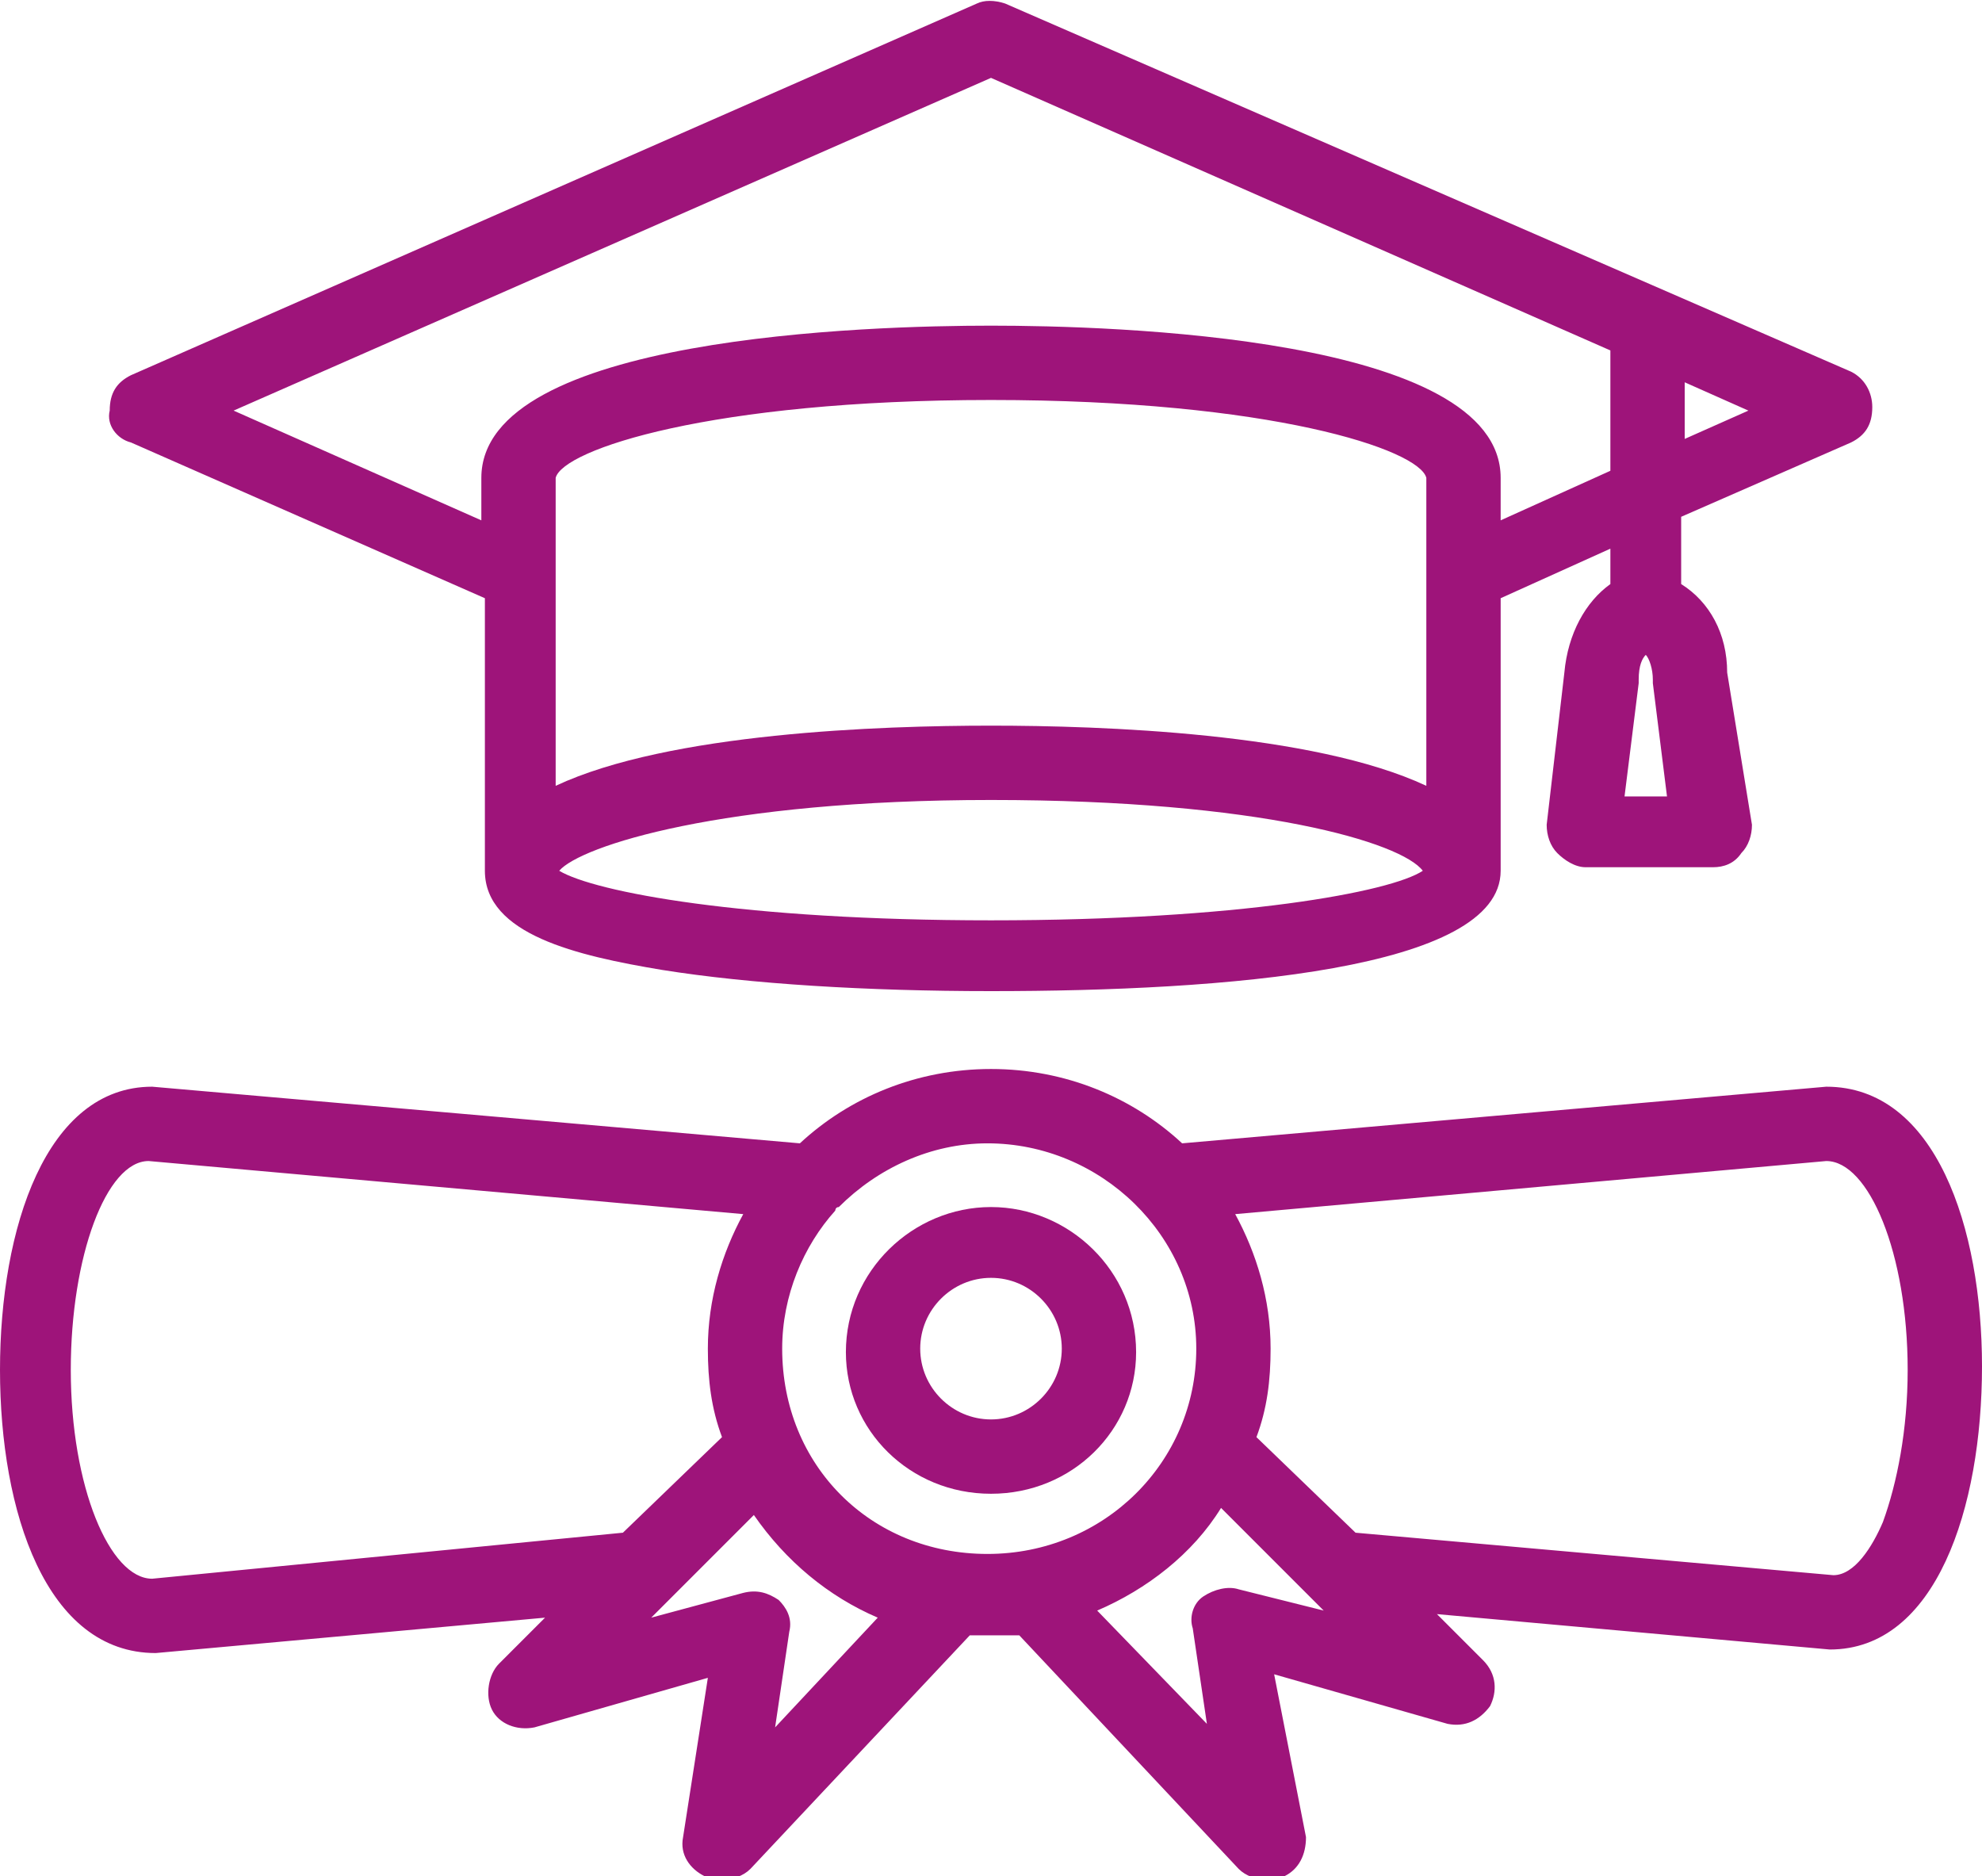 <?xml version="1.0" encoding="utf-8"?>
<!-- Generator: Adobe Illustrator 24.1.2, SVG Export Plug-In . SVG Version: 6.00 Build 0)  -->
<svg version="1.1" id="Layer_1" xmlns="http://www.w3.org/2000/svg" xmlns:xlink="http://www.w3.org/1999/xlink" x="0px" y="0px"
	 width="56px" height="53px" viewBox="0 0 56 53" style="enable-background:new 0 0 56 53;" xml:space="preserve">
<g>
	<path style="fill:#9E147A;" d="M51.6,30.7C51.6,30.7,51.6,30.7,51.6,30.7l-18.2,1.6C32,31,30.1,30.2,28,30.2c-2.1,0-4,0.8-5.4,2.1
		L4.3,30.7c-3,0-4.3,4-4.3,8c0,4,1.3,8,4.4,8c0,0,0,0,0,0l11-1L14.1,47c-0.3,0.3-0.4,0.9-0.2,1.3c0.2,0.4,0.7,0.6,1.2,0.5l4.9-1.4
		l-0.7,4.5c-0.1,0.5,0.2,0.9,0.6,1.1c0.1,0.1,0.3,0.1,0.5,0.1c0.3,0,0.6-0.1,0.8-0.3l6.2-6.6c0.2,0,0.4,0,0.7,0s0.4,0,0.7,0l6.2,6.6
		c0.2,0.2,0.5,0.3,0.8,0.3c0.2,0,0.3,0,0.5-0.1c0.4-0.2,0.6-0.6,0.6-1.1L36,47.3l4.9,1.4c0.5,0.1,0.9-0.1,1.2-0.5
		c0.2-0.4,0.2-0.9-0.2-1.3l-1.3-1.3l11.1,1c3,0,4.3-4,4.3-8C56,34.7,54.7,30.7,51.6,30.7z M4.3,44.6c-1.2,0-2.3-2.6-2.3-5.9
		c0-3.2,1-5.9,2.2-5.9l16.8,1.5c-0.6,1.1-1,2.4-1,3.8c0,0.9,0.1,1.7,0.4,2.5l-2.8,2.7L4.3,44.6z M21.9,48.8l0.4-2.7
		c0.1-0.4-0.1-0.7-0.3-0.9c-0.3-0.2-0.6-0.3-1-0.2l-2.6,0.7l0.5-0.5c0,0,0,0,0,0l2.4-2.4c0.9,1.3,2.1,2.3,3.5,2.9L21.9,48.8z
		 M22.1,38.1c0-1.5,0.6-2.9,1.5-3.9c0,0,0-0.1,0.1-0.1c1.1-1.1,2.6-1.8,4.2-1.8c3.2,0,5.9,2.6,5.9,5.8c0,3.2-2.6,5.8-5.9,5.8
		S22.1,41.4,22.1,38.1z M35,44.9c-0.3-0.1-0.7,0-1,0.2c-0.3,0.2-0.4,0.6-0.3,0.9l0.4,2.7L31,45.5c1.4-0.6,2.7-1.6,3.5-2.9l2.4,2.4
		c0,0,0,0,0,0l0.5,0.5L35,44.9z M53.2,43c-0.3,0.7-0.8,1.5-1.4,1.5l-13.5-1.2l-2.8-2.7c0.3-0.8,0.4-1.6,0.4-2.5c0-1.4-0.4-2.7-1-3.8
		l16.7-1.5c1.2,0,2.3,2.6,2.3,5.9C53.9,40.4,53.6,41.9,53.2,43z"/>
	<path style="fill:#9E147A;" d="M28,34.1c-2.2,0-4.1,1.8-4.1,4.1c0,2.2,1.8,4,4.1,4s4.1-1.8,4.1-4C32.1,35.9,30.2,34.1,28,34.1z
		 M28,40.1c-1.1,0-2-0.9-2-2c0-1.1,0.9-2,2-2c1.1,0,2,0.9,2,2C30,39.2,29.1,40.1,28,40.1z M3.7,12.5l10,4.4v7.7c0,1.8,2.6,2.4,5,2.8
		c2.5,0.4,5.8,0.6,9.3,0.6c6.6,0,14.4-0.6,14.4-3.4v-7.7l3.1-1.4v1c-0.7,0.5-1.2,1.4-1.3,2.5l-0.5,4.3c0,0.3,0.1,0.6,0.3,0.8
		c0.2,0.2,0.5,0.4,0.8,0.4h3.6c0.3,0,0.6-0.1,0.8-0.4c0.2-0.2,0.3-0.5,0.3-0.8L48.8,19c0-1.1-0.5-2-1.3-2.5v-1.9l4.8-2.1
		c0.4-0.2,0.6-0.5,0.6-1c0-0.4-0.2-0.8-0.6-1L28.4,0.1c-0.3-0.1-0.6-0.1-0.8,0L3.7,10.6c-0.4,0.2-0.6,0.5-0.6,1
		C3,12,3.3,12.4,3.7,12.5z M45.9,22.5l0.4-3.2c0,0,0-0.1,0-0.1c0-0.4,0.1-0.6,0.2-0.7c0.1,0.1,0.2,0.4,0.2,0.7c0,0,0,0.1,0,0.1
		l0.4,3.2H45.9z M15.7,13.5c0.2-0.8,4.4-2.2,12.3-2.2s12.1,1.4,12.3,2.2v8.7c-3.2-1.5-9.2-1.7-12.3-1.7s-9.1,0.2-12.3,1.7L15.7,13.5
		z M15.8,24.6c0.6-0.7,4.6-2,12.2-2c7.6,0,11.6,1.2,12.2,2C39.3,25.2,35,26,28,26C21,26,16.8,25.2,15.8,24.6z M47.6,12.4v-1.6
		l1.8,0.8L47.6,12.4z M28,2.2l17.5,7.7v3.4l-3.1,1.4v-1.2c0-4-11-4.3-14.4-4.3s-14.4,0.3-14.4,4.3v1.2l-7-3.1L28,2.2z"/>
</g>
</svg>
